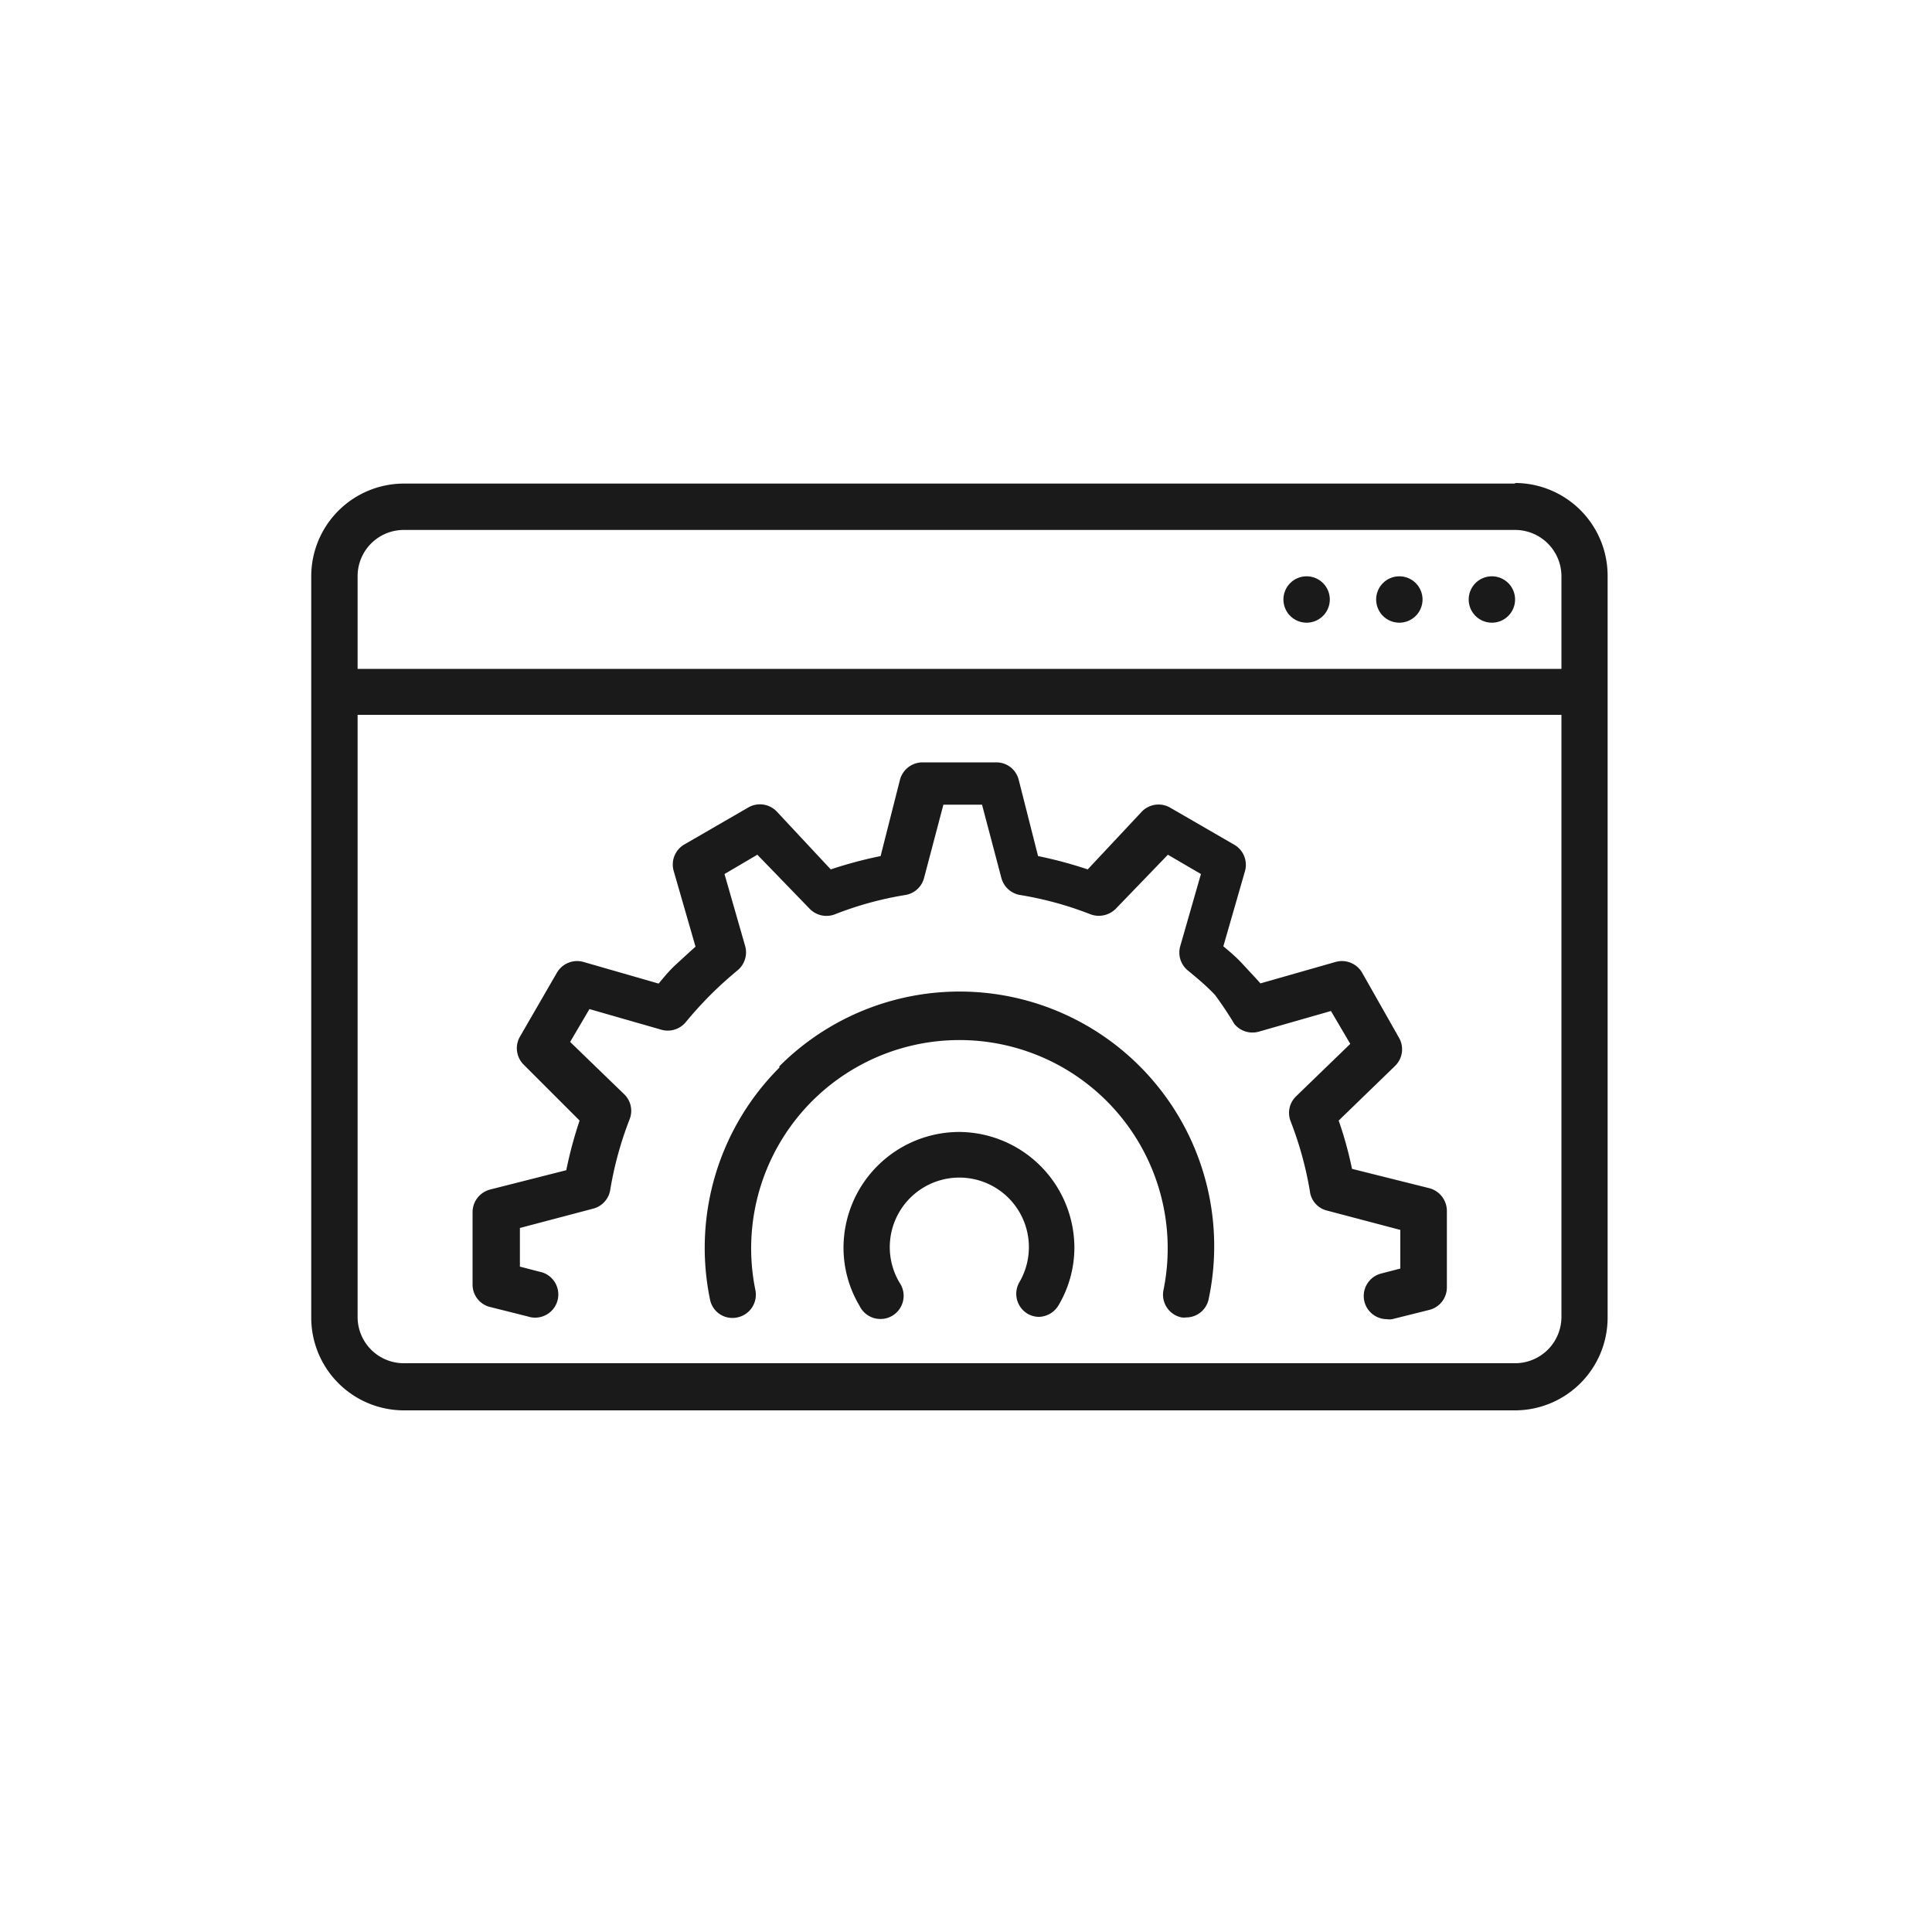<svg id="Ebene_1" data-name="Ebene 1" xmlns="http://www.w3.org/2000/svg" viewBox="0 0 100 100"><defs><style>.cls-1{fill:#1a1a1a;}</style></defs><title>Icon_Sammlung</title><path class="cls-1" d="M77.22,29.83a1.2,1.2,0,1,0,1.2,1.2A1.2,1.2,0,0,0,77.22,29.83Zm0,1.2Zm-4.79-1.2a1.2,1.2,0,1,0,1.2,1.2A1.2,1.2,0,0,0,72.43,29.83Zm0,1.2Zm-4.79-1.2A1.2,1.2,0,1,0,68.83,31,1.2,1.2,0,0,0,67.64,29.83Zm0,1.2Zm10.78-6H20.91a4.8,4.8,0,0,0-4.8,4.79V68.18A4.8,4.8,0,0,0,20.91,73H78.42a4.8,4.8,0,0,0,4.79-4.79V29.83A4.8,4.8,0,0,0,78.42,25Zm2.4,43.14a2.4,2.4,0,0,1-2.4,2.39H20.91a2.39,2.39,0,0,1-2.4-2.39V37H80.82Zm0-33.55H18.51v-4.8a2.39,2.39,0,0,1,2.4-2.39H78.42a2.4,2.4,0,0,1,2.4,2.39ZM40.34,55.26a13.19,13.19,0,0,0-3.59,12,1.18,1.18,0,0,0,1.41.93,1.2,1.2,0,0,0,.94-1.41,10.78,10.78,0,1,1,21.12,0,1.2,1.2,0,0,0,.94,1.41,1,1,0,0,0,.24,0,1.19,1.19,0,0,0,1.17-1,13.18,13.18,0,0,0-22.23-12Zm9.32,3.33a6,6,0,0,0-6,6,5.88,5.88,0,0,0,.83,3,1.2,1.2,0,1,0,2.07-1.2,3.6,3.6,0,1,1,6.19,0A1.2,1.2,0,0,0,53.19,68a1.17,1.17,0,0,0,.6.16,1.22,1.22,0,0,0,1-.6,5.87,5.87,0,0,0,.82-3A6,6,0,0,0,49.66,58.59ZM25.41,67.66l1.91.48a1.2,1.2,0,1,0,.59-2.32l-1-.26v-2l3.79-1a1.2,1.2,0,0,0,.89-1,18.29,18.29,0,0,1,1-3.63,1.19,1.19,0,0,0-.28-1.29l-2.8-2.71,1-1.7,3.73,1.07a1.21,1.21,0,0,0,1.26-.4,19.43,19.43,0,0,1,2.67-2.67,1.21,1.21,0,0,0,.4-1.26l-1.07-3.73,1.7-1,2.71,2.8a1.21,1.21,0,0,0,1.29.29,17.65,17.65,0,0,1,3.63-1,1.2,1.2,0,0,0,1-.89l1-3.79h2l1,3.79a1.21,1.21,0,0,0,1,.89,17.82,17.82,0,0,1,3.63,1,1.24,1.24,0,0,0,1.29-.29l2.7-2.8,1.71,1-1.07,3.73a1.2,1.2,0,0,0,.39,1.26c.49.4,1,.83,1.41,1.27A18.73,18.73,0,0,1,63.89,53a1.21,1.21,0,0,0,1.26.4l3.74-1.07,1,1.7-2.8,2.71a1.19,1.19,0,0,0-.29,1.29,18.31,18.31,0,0,1,1,3.63,1.17,1.17,0,0,0,.89,1l3.79,1v2l-1,.26a1.2,1.2,0,0,0,.29,2.36,1,1,0,0,0,.29,0l1.92-.48a1.2,1.2,0,0,0,.91-1.16V62.67a1.22,1.22,0,0,0-.91-1.17l-4-1A19.8,19.8,0,0,0,69.29,58l2.92-2.83a1.2,1.2,0,0,0,.2-1.46L70.5,50.34a1.21,1.21,0,0,0-1.37-.55L65.24,50.9c-.3-.34-.61-.66-.92-1s-.64-.62-1-.92l1.12-3.89a1.2,1.2,0,0,0-.56-1.37l-3.32-1.92a1.2,1.2,0,0,0-1.46.21L56.3,45a22.09,22.09,0,0,0-2.57-.69l-1-3.94a1.19,1.19,0,0,0-1.16-.91H47.75a1.21,1.21,0,0,0-1.17.91l-1,3.94A22.25,22.25,0,0,0,43,45L40.2,42a1.2,1.2,0,0,0-1.46-.21l-3.32,1.92a1.2,1.2,0,0,0-.55,1.37L36,49c-.34.3-.66.6-1,.91s-.61.64-.91,1L30.2,49.79a1.21,1.21,0,0,0-1.37.55l-1.92,3.32a1.2,1.2,0,0,0,.21,1.46L30,58a21.57,21.57,0,0,0-.69,2.57l-3.94,1a1.21,1.21,0,0,0-.91,1.17V66.5A1.19,1.19,0,0,0,25.41,67.66Z"/></svg>